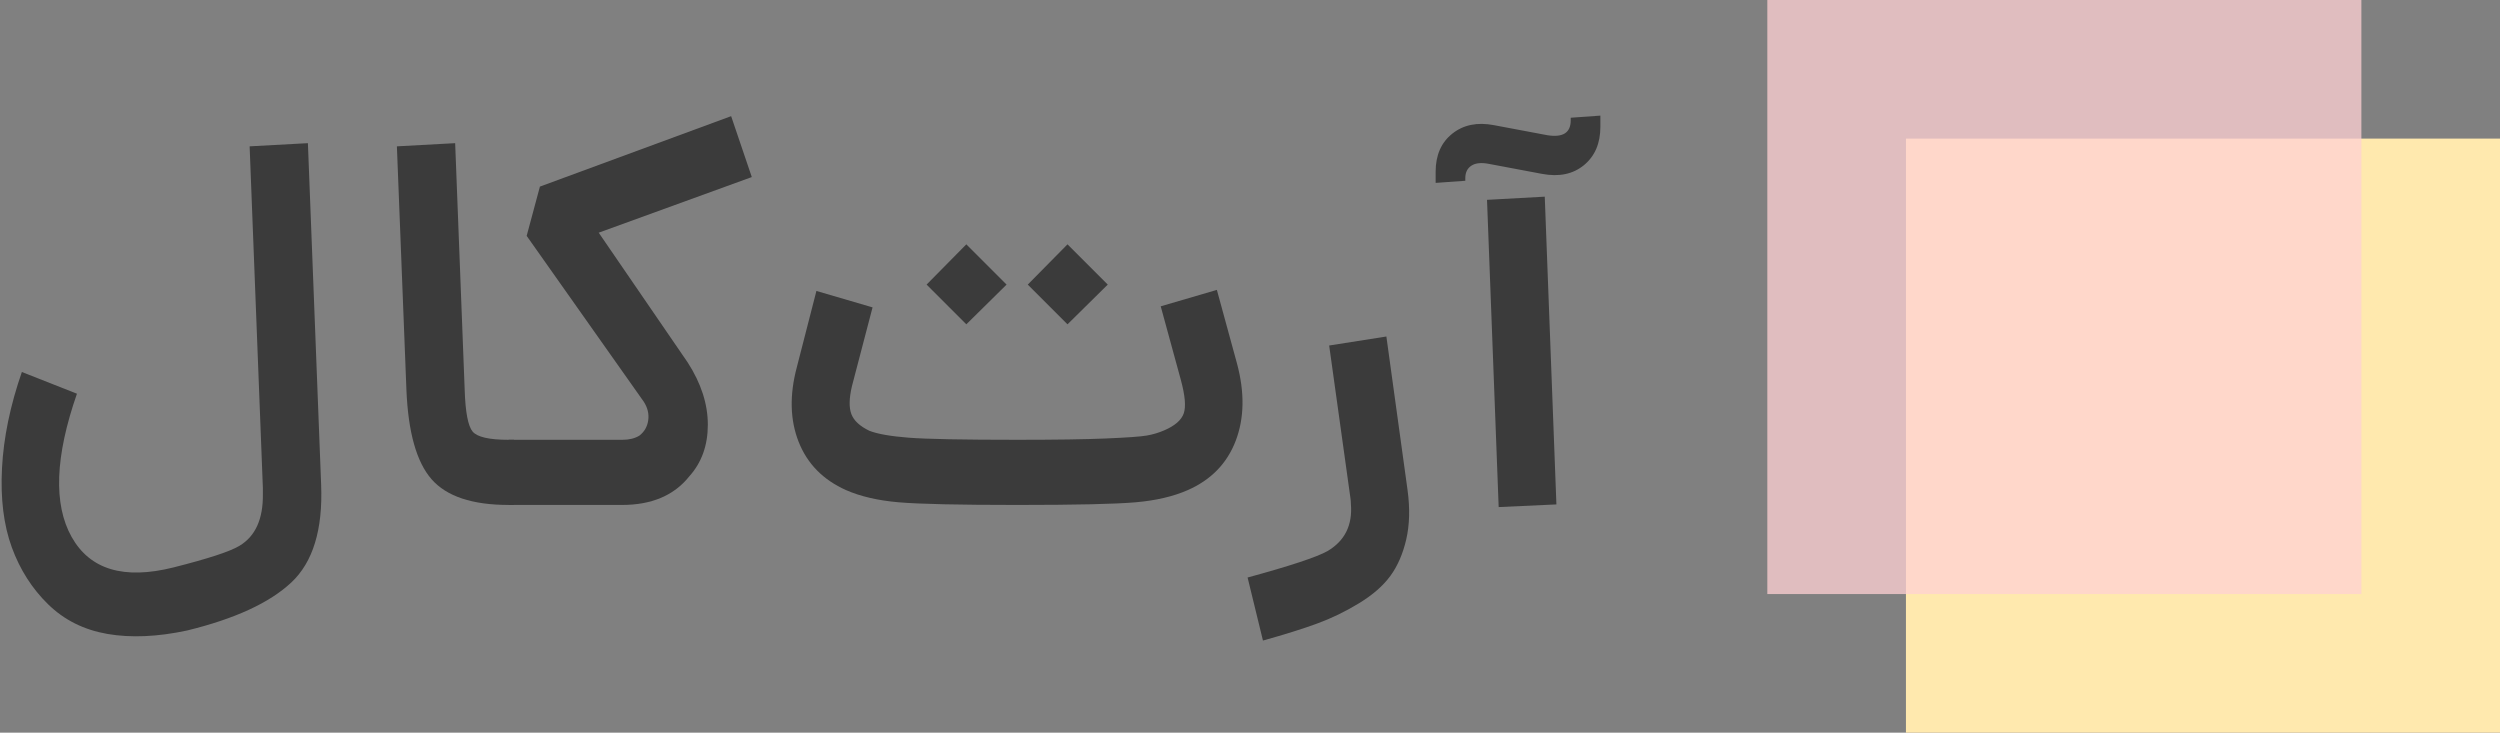 <?xml version="1.0" encoding="UTF-8"?>
<svg width="505px" height="148px" viewBox="0 0 505 148" version="1.1" xmlns="http://www.w3.org/2000/svg" xmlns:xlink="http://www.w3.org/1999/xlink">
    <rect x="0" y="0" width="505" height="148" fill="#808080" stroke="none"/>
    <title>Group</title>
    <g id="Page-1" stroke="none" stroke-width="1" fill="none" fill-rule="evenodd">
        <g id="Artboard" transform="translate(-37, -45)">
            <g id="Group" transform="translate(37.325, 45)">
                <g id="Group-6-Copy-4" transform="translate(356.675, 0)">
                    <rect id="Rectangle-Copy-19" fill="#FFE9AE" x="28" y="28" width="120" height="120"></rect>
                    <rect id="Rectangle-Copy-18" fill="#FFD1D3" opacity="0.751" x="0" y="0" width="120" height="120"></rect>
                </g>
                <g id="آرت‌کال" transform="translate(-0, 23.355)" fill="#3B3B3B" fill-rule="nonzero">
                    <path d="M289.674,13.589 L289.674,11.342 C289.674,7.989 290.798,5.421 293.045,3.638 C295.292,1.855 298.092,1.284 301.444,1.926 L312.251,3.959 C315.39,4.458 316.959,3.46 316.959,0.963 L316.959,0.428 L322.951,0 L322.951,2.247 C322.951,5.6 321.846,8.185 319.634,10.005 C317.423,11.823 314.605,12.412 311.181,11.77 L300.374,9.737 C298.876,9.452 297.717,9.576 296.897,10.111 C296.076,10.646 295.666,11.485 295.666,12.626 L295.666,13.161 L289.674,13.589 Z M302.407,79.073 L300.053,17.013 L311.716,16.371 L314.07,78.538 L302.407,79.073 Z" id="Shape"></path>
                    <path d="M254.792,106.037 L251.689,93.304 C260.321,90.95 265.706,89.167 267.846,87.954 C271.342,85.885 272.911,82.711 272.554,78.431 C272.554,78.003 272.519,77.575 272.447,77.147 L268.167,46.438 L279.723,44.619 L284.003,75.649 C284.503,79.358 284.413,82.675 283.736,85.6 C283.058,88.525 281.988,90.986 280.526,92.983 C279.063,94.98 276.959,96.817 274.213,98.493 C271.466,100.17 268.631,101.543 265.706,102.613 C262.782,103.683 259.144,104.824 254.792,106.037 Z" id="Path"></path>
                    <path d="M203.004,34.133 L194.872,42.158 L186.847,34.133 L194.872,26.001 L203.004,34.133 Z M223.441,34.133 L215.309,42.158 L207.284,34.133 L215.309,26.001 L223.441,34.133 Z M249.549,50.076 C251.119,55.925 251.029,61.133 249.282,65.698 C247.534,70.263 244.306,73.58 239.598,75.649 C236.674,76.933 233.16,77.753 229.059,78.11 C224.957,78.467 216.986,78.645 205.144,78.645 C193.374,78.645 185.403,78.467 181.23,78.11 C177.057,77.753 173.508,76.933 170.583,75.649 C165.947,73.58 162.754,70.335 161.007,65.912 C159.259,61.489 159.134,56.46 160.632,50.825 L164.591,35.417 L175.933,38.734 L171.76,54.677 C171.19,57.102 171.154,58.975 171.653,60.294 C172.153,61.614 173.365,62.738 175.291,63.665 C176.932,64.307 179.571,64.771 183.209,65.056 C186.847,65.341 194.159,65.484 205.144,65.484 C212.92,65.484 218.912,65.395 223.12,65.216 C227.329,65.038 230.057,64.842 231.306,64.628 C232.554,64.414 233.749,64.057 234.89,63.558 C237.03,62.631 238.332,61.489 238.796,60.134 C239.259,58.779 239.063,56.532 238.207,53.393 L234.141,38.52 L245.483,35.203 L249.549,50.076 Z" id="Shape"></path>
                    <path d="M120.614,23.647 L138.59,49.862 C141.301,54.071 142.656,58.261 142.656,62.434 C142.656,66.608 141.408,70.085 138.911,72.867 C135.844,76.719 131.314,78.645 125.322,78.645 L102.424,78.645 L102.424,65.484 L125.429,65.484 C126.785,65.484 127.926,65.199 128.853,64.628 C129.852,63.843 130.44,62.809 130.619,61.525 C130.797,60.241 130.494,58.993 129.709,57.78 L106.062,24.289 L108.737,14.338 L147.364,0.107 L151.537,12.412 L120.614,23.647 Z" id="Path"></path>
                    <path d="M102.424,78.645 C95.077,78.645 89.887,76.915 86.856,73.456 C83.824,69.996 82.13,63.986 81.773,55.426 L79.847,6.206 L91.617,5.564 L93.543,55.426 C93.686,59.92 94.221,62.72 95.148,63.825 C96.076,64.931 98.501,65.484 102.424,65.484 L103.494,65.484 L103.494,78.645 L102.424,78.645 Z" id="Path"></path>
                    <path d="M37.475,104.004 C31.483,105.288 26.115,105.52 21.372,104.7 C16.628,103.879 12.633,101.882 9.388,98.707 C6.142,95.533 3.699,91.699 2.058,87.205 C0.418,82.711 -0.242,77.379 0.079,71.209 C0.4,65.038 1.737,58.565 4.091,51.788 L15.219,56.175 C10.797,68.872 10.44,78.52 14.149,85.118 C17.859,91.717 24.707,93.768 34.693,91.271 C41.755,89.488 46.214,88.025 48.068,86.884 C51.278,84.958 52.848,81.463 52.776,76.398 C52.776,76.041 52.776,75.649 52.776,75.221 L50.101,6.206 L61.871,5.564 L64.546,74.579 C64.903,83.638 62.888,90.219 58.501,94.32 C54.114,98.422 47.105,101.65 37.475,104.004 Z" id="Path"></path>
                </g>
            </g>
        </g>
    </g>
</svg>